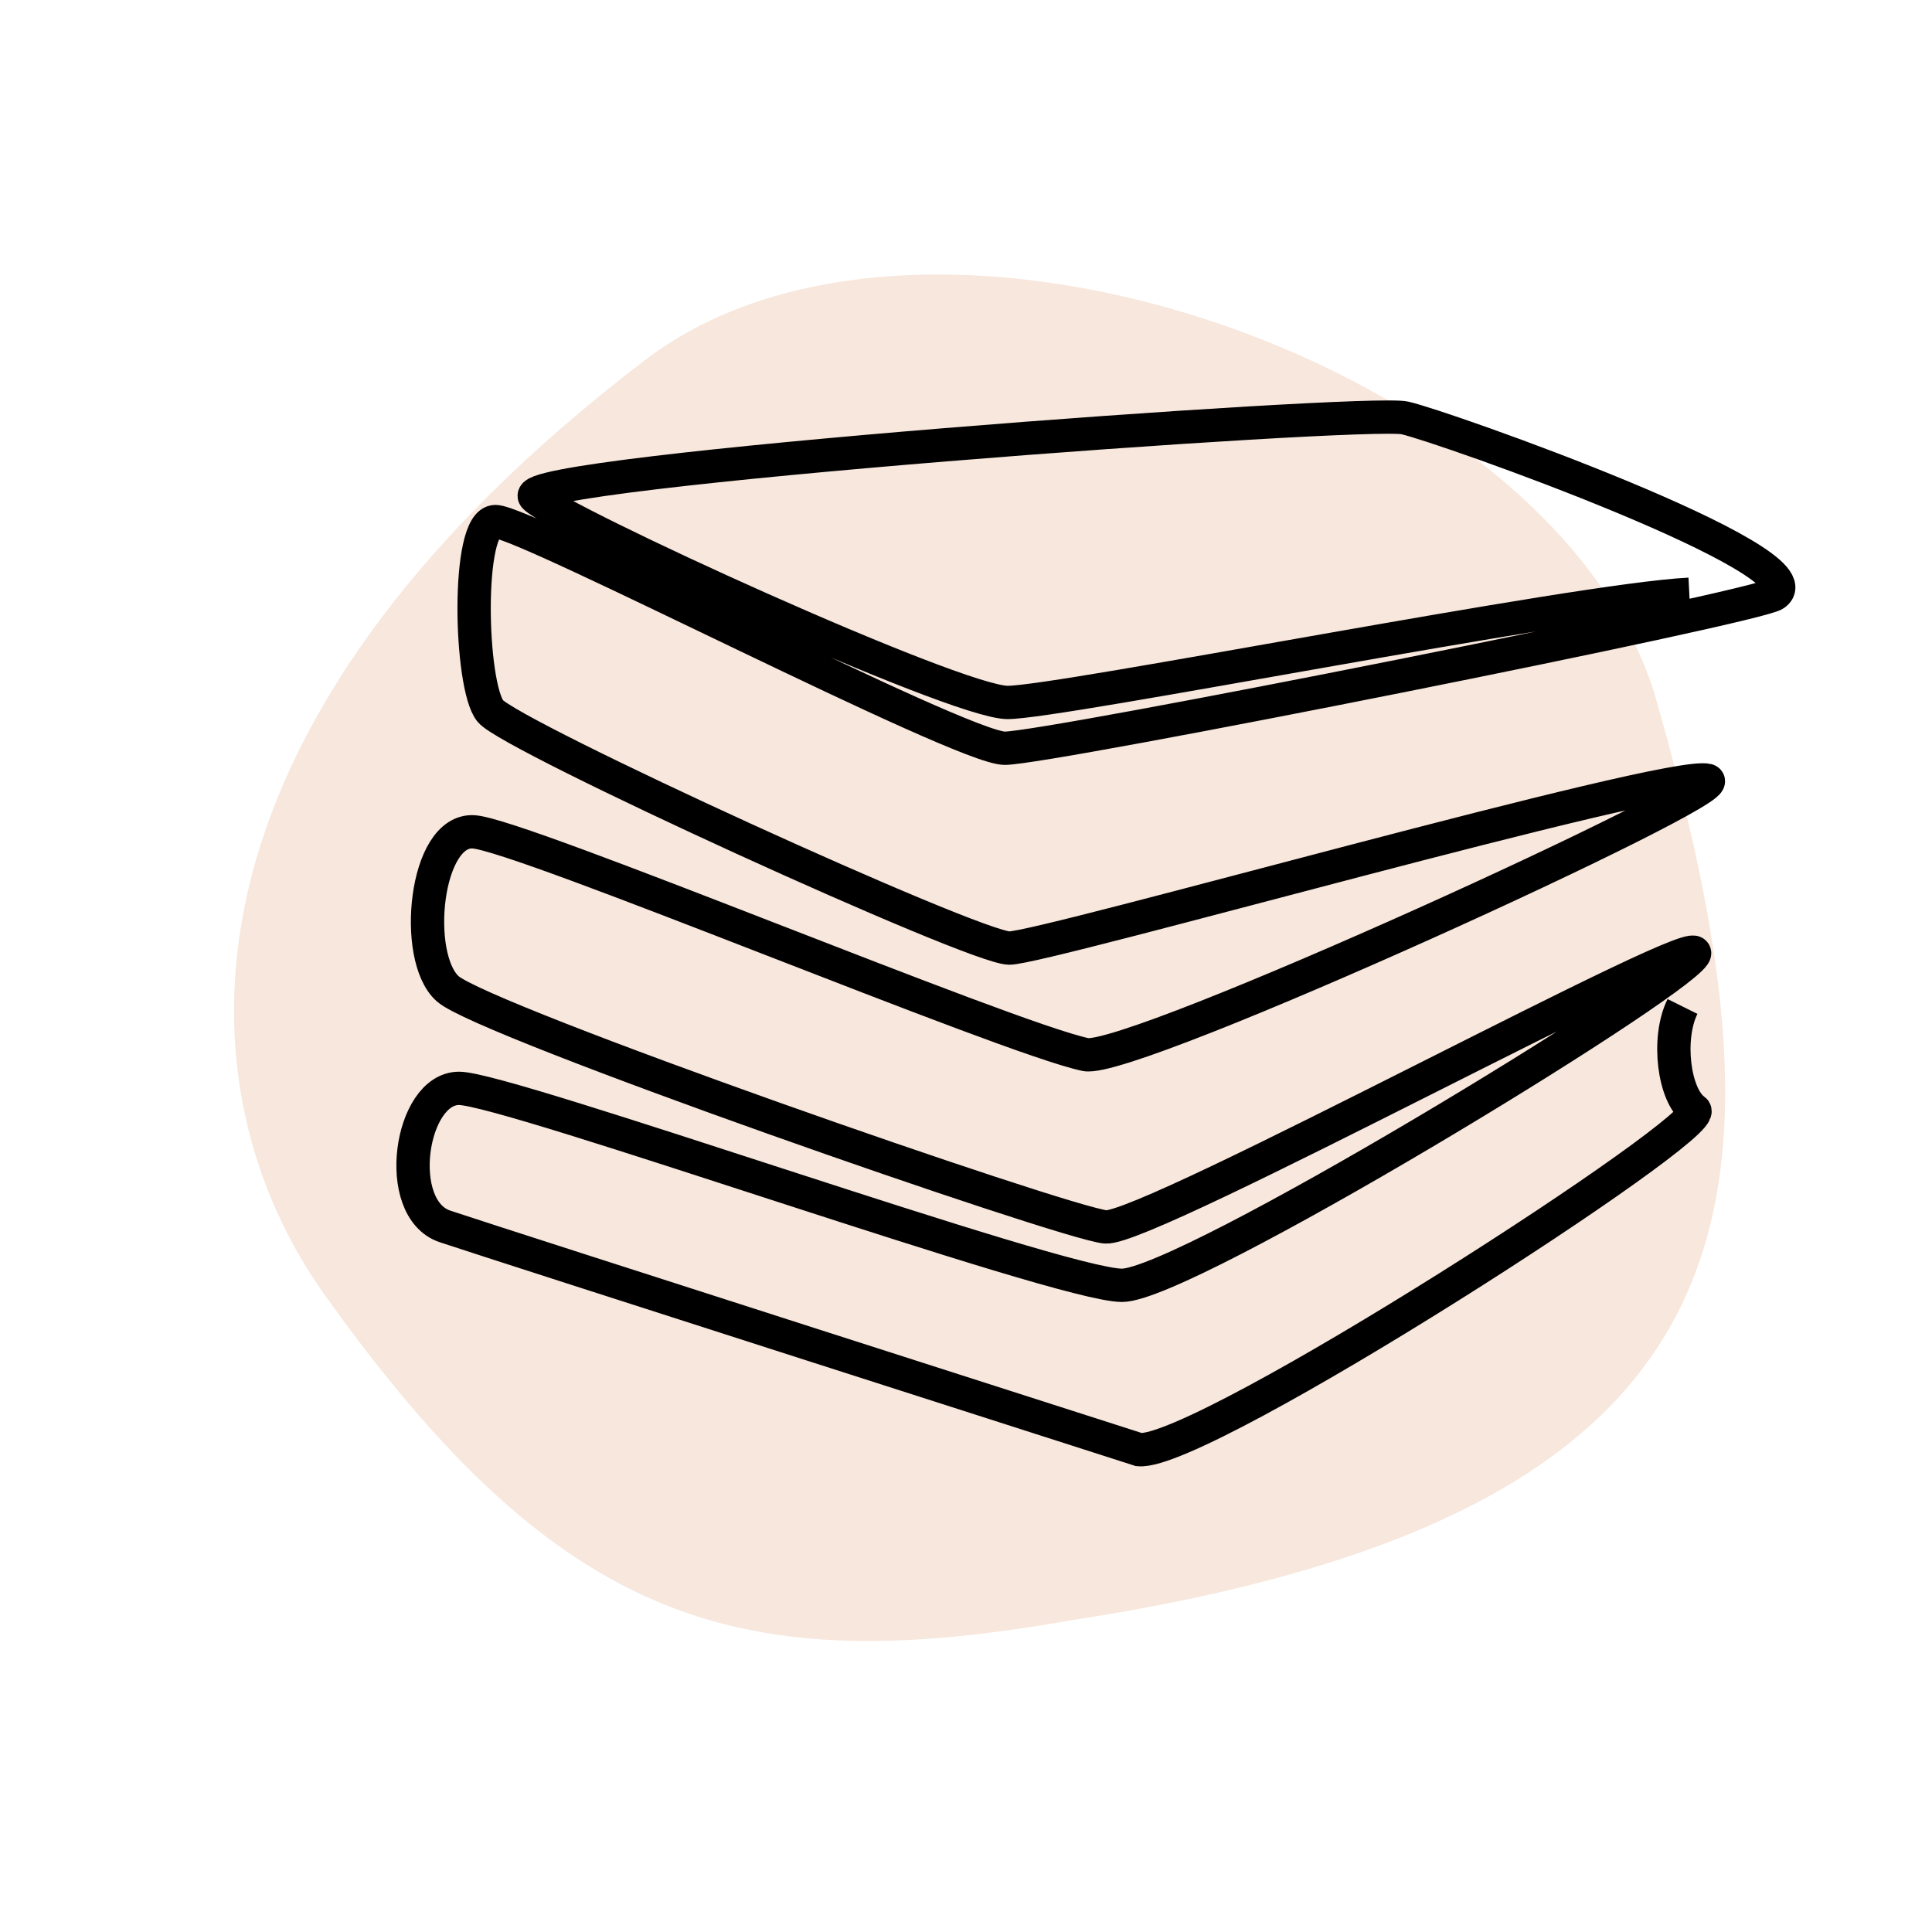 <svg width="58" height="58" viewBox="0 0 58 58" fill="none" xmlns="http://www.w3.org/2000/svg">
<path opacity="0.17" d="M9.742 38.866C16.873 48.867 22.282 50.386 32.155 48.641C53.011 45.451 54.072 36.283 49.722 21.013C46.901 11.111 27.911 4.285 19.366 10.809C4.735 21.979 5.41 32.792 9.742 38.866Z" fill="#D17134"/>
<path d="M50.715 17.84C47.298 18.012 31.821 21.088 30.249 21.088C28.677 21.088 16.805 15.657 16.053 14.918C15.301 14.161 41.011 12.288 42.173 12.546C43.335 12.803 54.695 16.843 53.277 17.84C52.73 18.235 31.479 22.463 30.164 22.463C28.848 22.463 15.763 15.657 14.874 15.657C13.986 15.657 14.105 20.59 14.72 21.346C15.335 22.102 29.241 28.462 30.3 28.462C31.36 28.462 50.1 23.116 51.261 23.426C52.081 23.649 33.956 31.951 32.59 31.659C30.215 31.161 15.694 25.076 14.225 24.973C12.756 24.87 12.38 28.737 13.439 29.682C14.498 30.645 31.923 36.712 33.187 36.833C34.452 36.953 51.586 27.603 50.851 28.668C50.117 29.734 35.579 38.586 33.683 38.586C31.787 38.586 15.25 32.673 13.781 32.673C12.312 32.673 11.782 36.283 13.354 36.816C14.943 37.349 34.195 43.519 34.195 43.519C36.092 43.691 51.483 33.756 50.868 33.326C50.254 32.897 50.031 31.178 50.51 30.215" stroke="black" stroke-miterlimit="10"/>
</svg>
